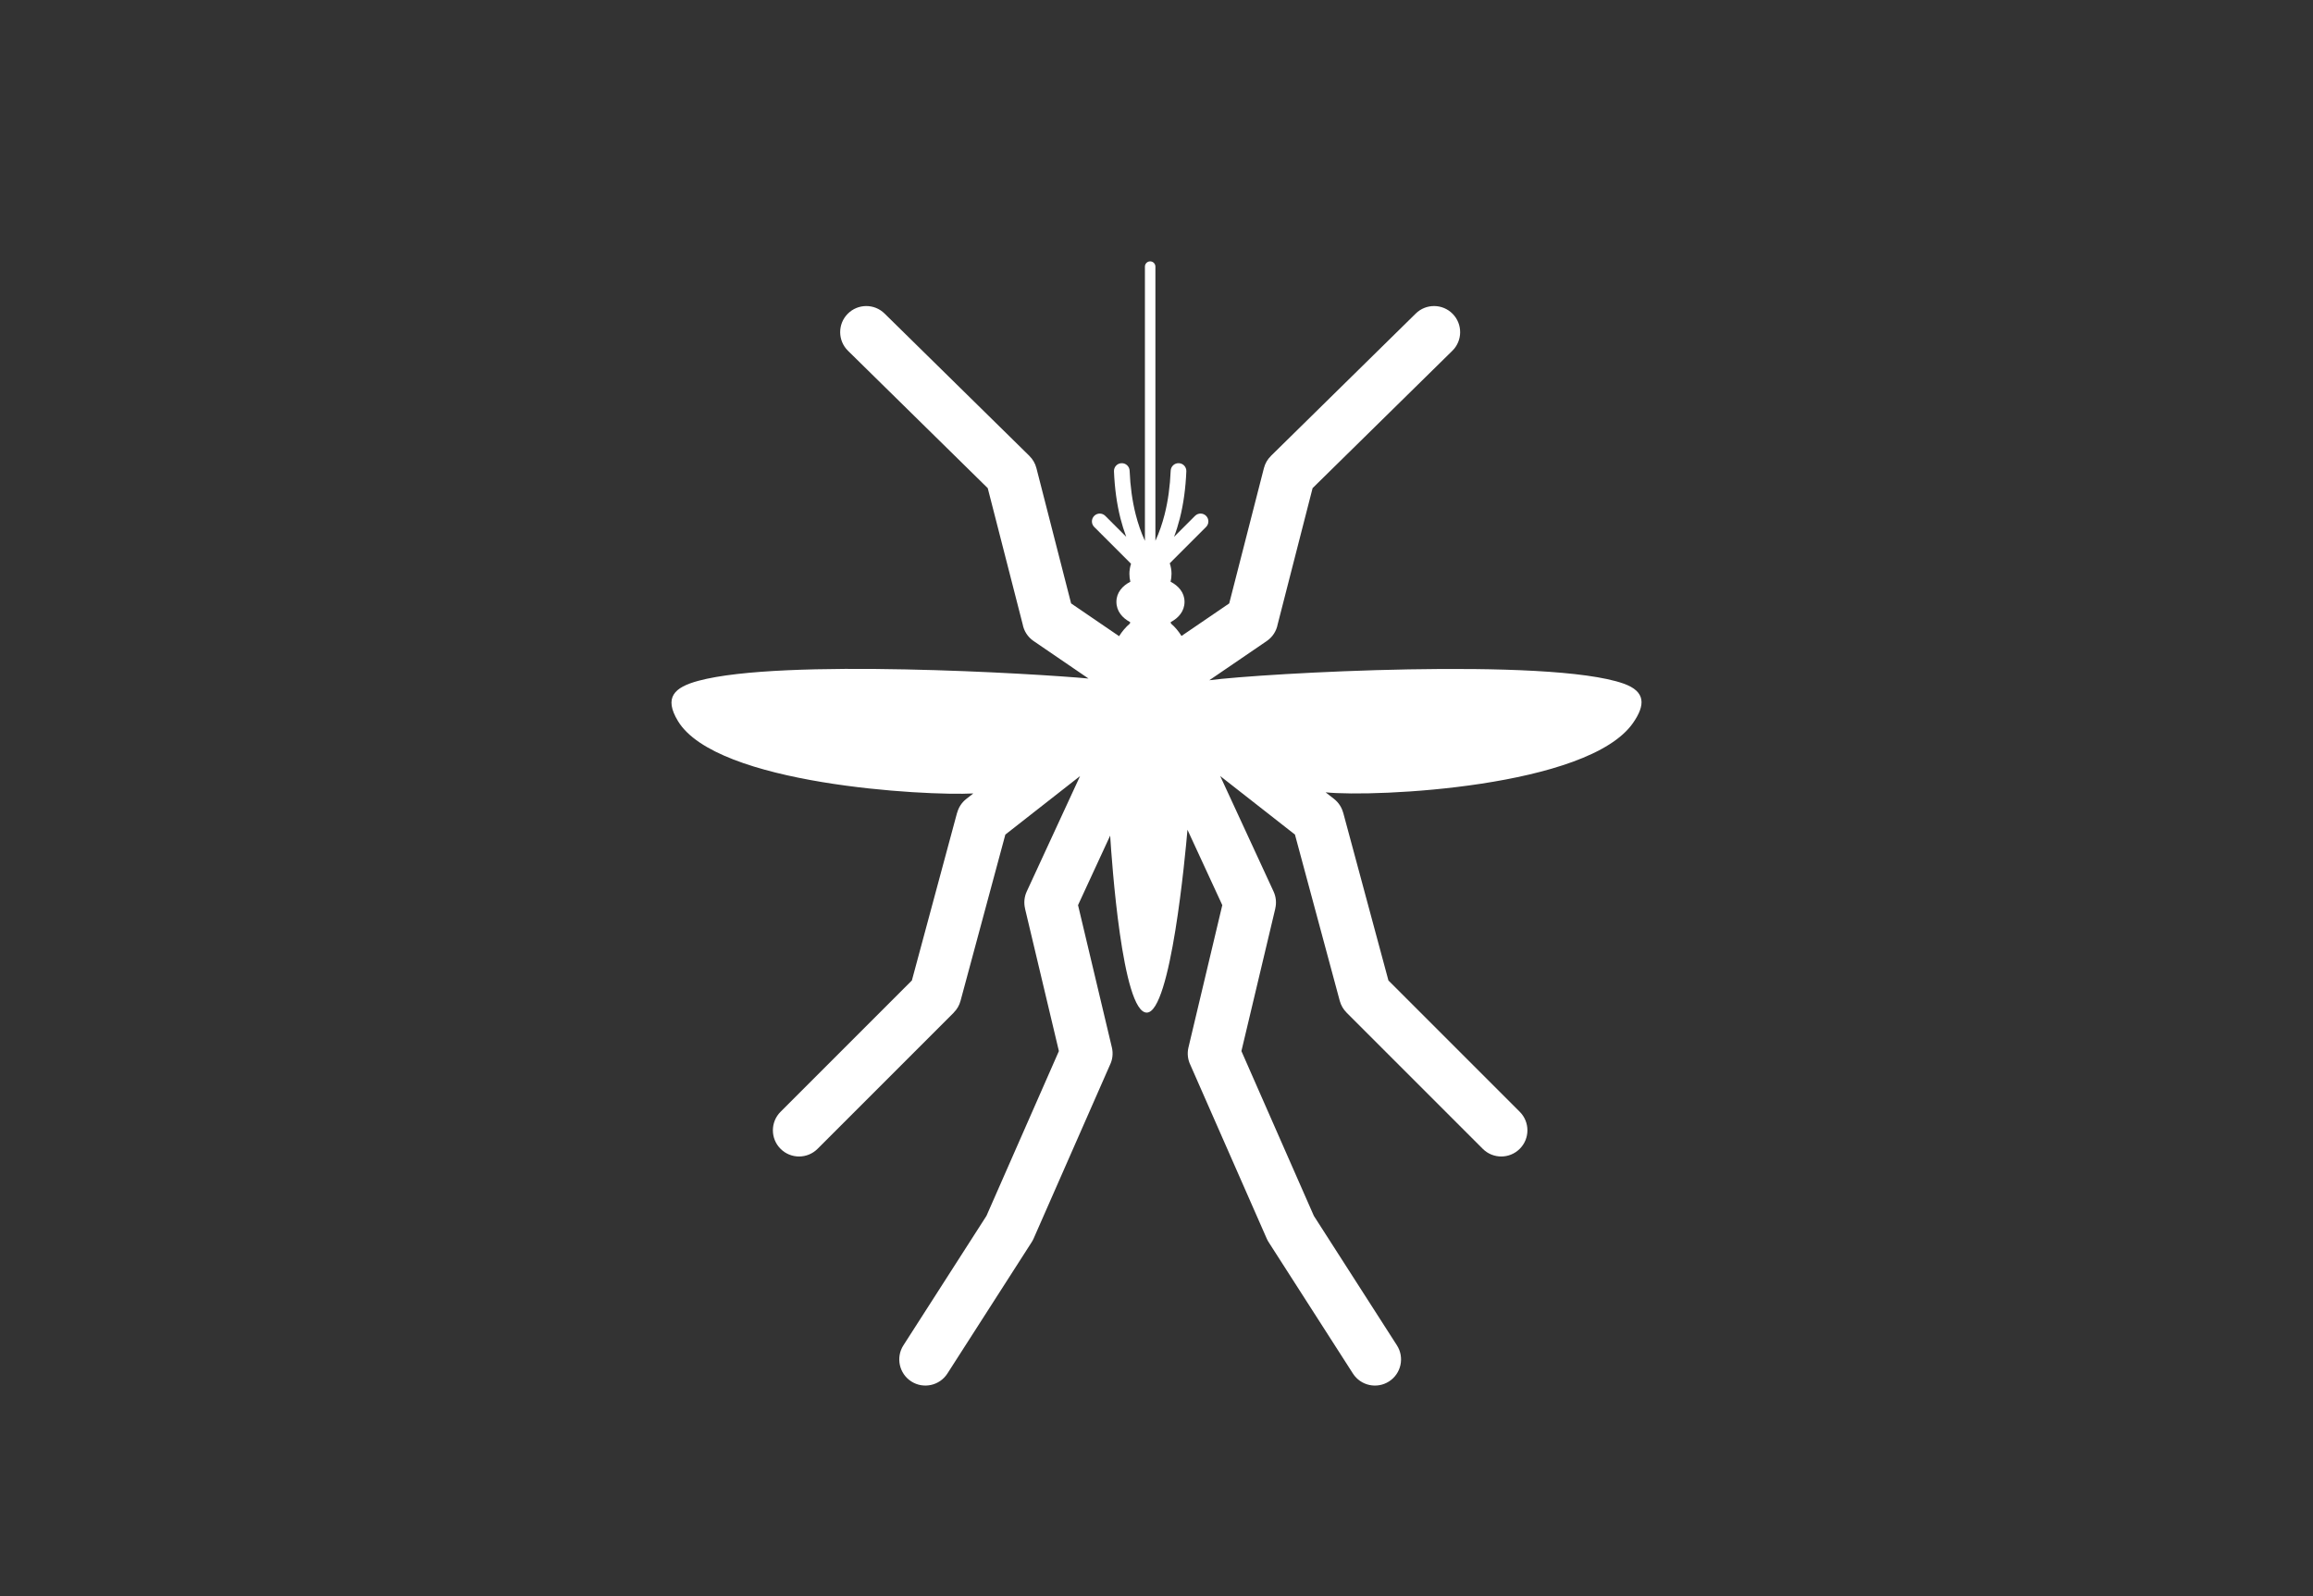 <?xml version="1.0" encoding="UTF-8" standalone="no"?>
<!-- Generator: Adobe Illustrator 16.0.0, SVG Export Plug-In . SVG Version: 6.00 Build 0)  -->

<svg
   xmlns:dc="http://purl.org/dc/elements/1.1/"
   xmlns:cc="http://creativecommons.org/ns#"
   xmlns:rdf="http://www.w3.org/1999/02/22-rdf-syntax-ns#"
   xmlns:svg="http://www.w3.org/2000/svg"
   xmlns="http://www.w3.org/2000/svg"
   xmlns:sodipodi="http://sodipodi.sourceforge.net/DTD/sodipodi-0.dtd"
   xmlns:inkscape="http://www.inkscape.org/namespaces/inkscape"
   version="1.1"
   id="Capa_1"
   x="0px"
   y="0px"
   width="200px"
   height="138px"
   viewBox="0 0 200 138"
   enable-background="new 0 0 200 138"
   xml:space="preserve"
   inkscape:version="0.91 r13725"
   sodipodi:docname="icono-mosquito.svg"><rect x="0" y="0" width="200" height="138" fill="#333333" stroke="none"/><defs
     id="defs7" /><sodipodi:namedview
     pagecolor="#ffffff"
     bordercolor="#666666"
     borderopacity="1"
     objecttolerance="10"
     gridtolerance="10"
     guidetolerance="10"
     inkscape:pageopacity="0"
     inkscape:pageshadow="2"
     inkscape:window-width="1366"
     inkscape:window-height="747"
     id="namedview5"
     showgrid="false"
     inkscape:zoom="2.8284271"
     inkscape:cx="114.95222"
     inkscape:cy="66.929492"
     inkscape:window-x="0"
     inkscape:window-y="21"
     inkscape:window-maximized="1"
     inkscape:current-layer="Capa_1" /><path
     d="m 97.796,48.744 -3.183,-3.182 c -0.264,-0.265 -0.262,-0.694 0.003,-0.958 0.265,-0.264 0.695,-0.262 0.957,0.003 l 1.811,1.811 c -0.195,-0.518 -0.36,-1.048 -0.499,-1.591 -0.322,-1.275 -0.503,-2.64 -0.562,-4.075 -0.015,-0.373 0.277,-0.69 0.65,-0.701 0.373,-0.016 0.688,0.276 0.703,0.649 0.055,1.326 0.223,2.597 0.527,3.792 0.203,0.798 0.466,1.556 0.796,2.273 l 0,-23.713 c 0,-0.251 0.203,-0.453 0.453,-0.453 0.25,0 0.453,0.203 0.453,0.453 l 0,23.71 c 0.33,-0.716 0.592,-1.474 0.795,-2.271 0.303,-1.195 0.472,-2.466 0.527,-3.792 0.015,-0.373 0.33,-0.665 0.703,-0.649 0.373,0.011 0.664,0.328 0.65,0.701 -0.06,1.435 -0.24,2.8 -0.563,4.075 -0.139,0.543 -0.303,1.073 -0.498,1.591 l 1.811,-1.811 c 0.264,-0.265 0.693,-0.267 0.957,-0.003 0.264,0.263 0.266,0.693 0.002,0.958 l -3.142,3.143 c 0.102,0.297 0.152,0.612 0.152,0.909 0,0.229 -0.026,0.462 -0.08,0.686 0.671,0.347 1.205,0.928 1.205,1.737 0,0.814 -0.525,1.405 -1.196,1.754 0.008,0.043 0.015,0.083 0.022,0.123 0.359,0.305 0.659,0.67 0.912,1.076 l 4.127,-2.815 2.999,-11.696 c 0.105,-0.414 0.318,-0.77 0.603,-1.049 l -0.002,-0.003 12.528,-12.315 c 0.889,-0.875 2.319,-0.862 3.192,0.026 0.873,0.888 0.861,2.318 -0.026,3.191 l -12.086,11.879 -3.019,11.775 c -0.107,0.568 -0.431,1.096 -0.946,1.447 l -4.964,3.388 c 4.532,-0.598 29.39,-2.004 35.829,0.294 1.911,0.681 1.885,1.853 0.807,3.402 -3.877,5.569 -22.28,6.434 -26.58,5.997 l 0.727,0.569 c 0.402,0.314 0.668,0.738 0.79,1.195 l 0.004,-0.002 3.91,14.505 11.356,11.356 c 0.883,0.883 0.883,2.318 0,3.2 -0.884,0.885 -2.318,0.885 -3.201,0 l -11.779,-11.778 0.002,-0.003 c -0.272,-0.271 -0.479,-0.615 -0.587,-1.014 l -3.874,-14.376 -6.462,-5.06 4.613,9.983 c 0.22,0.477 0.26,0.992 0.147,1.467 l 0.004,0.002 -2.931,12.33 6.263,14.246 7.183,11.196 c 0.672,1.048 0.368,2.447 -0.682,3.121 -1.049,0.674 -2.448,0.369 -3.122,-0.681 l -7.246,-11.295 c -0.077,-0.114 -0.146,-0.235 -0.204,-0.366 l -6.599,-15.009 c -0.225,-0.455 -0.299,-0.99 -0.173,-1.523 l 2.926,-12.31 -3.011,-6.517 c -0.183,2.149 -1.443,15.81 -3.52,15.81 -2.12,0 -3.032,-13.15 -3.164,-15.304 l -2.778,6.011 2.927,12.31 c 0.125,0.533 0.053,1.067 -0.174,1.523 l -6.599,15.009 c -0.058,0.131 -0.127,0.252 -0.205,0.366 l -7.246,11.295 c -0.674,1.049 -2.072,1.354 -3.122,0.681 -1.049,-0.674 -1.354,-2.072 -0.681,-3.121 l 7.182,-11.196 6.263,-14.246 -2.931,-12.33 0.004,-0.002 c -0.113,-0.474 -0.073,-0.99 0.146,-1.467 l 4.612,-9.982 -6.461,5.059 -3.875,14.376 c -0.107,0.399 -0.313,0.743 -0.587,1.014 l 0.004,0.003 -11.779,11.778 c -0.883,0.885 -2.319,0.885 -3.201,0 -0.884,-0.883 -0.884,-2.317 0,-3.2 l 11.355,-11.356 3.91,-14.505 0.007,0.002 c 0.122,-0.458 0.389,-0.881 0.79,-1.195 l 0.605,-0.473 c -4.128,0.222 -22.216,-0.755 -25.54,-6.262 -1.237,-2.045 -0.32,-2.914 1.769,-3.478 7.224,-1.949 29.286,-0.614 33.733,-0.196 L 89.375,55.429 C 88.859,55.078 88.535,54.551 88.429,53.982 L 85.408,42.208 73.322,30.328 c -0.888,-0.874 -0.9,-2.303 -0.026,-3.191 0.874,-0.888 2.303,-0.901 3.191,-0.026 l 12.529,12.315 -7.41e-4,0.003 c 0.283,0.279 0.497,0.635 0.602,1.049 l 2.999,11.696 4.15,2.833 c 0.259,-0.412 0.569,-0.783 0.937,-1.094 0.004,-0.04 0.011,-0.081 0.019,-0.122 -0.667,-0.349 -1.188,-0.942 -1.188,-1.754 0,-0.809 0.534,-1.391 1.205,-1.737 -0.055,-0.224 -0.082,-0.458 -0.082,-0.686 0,-0.284 0.048,-0.582 0.14,-0.869 z"
     style="fill:#ffffff;fill-rule:evenodd"
     id="path434"
     inkscape:connector-curvature="0" /></svg>